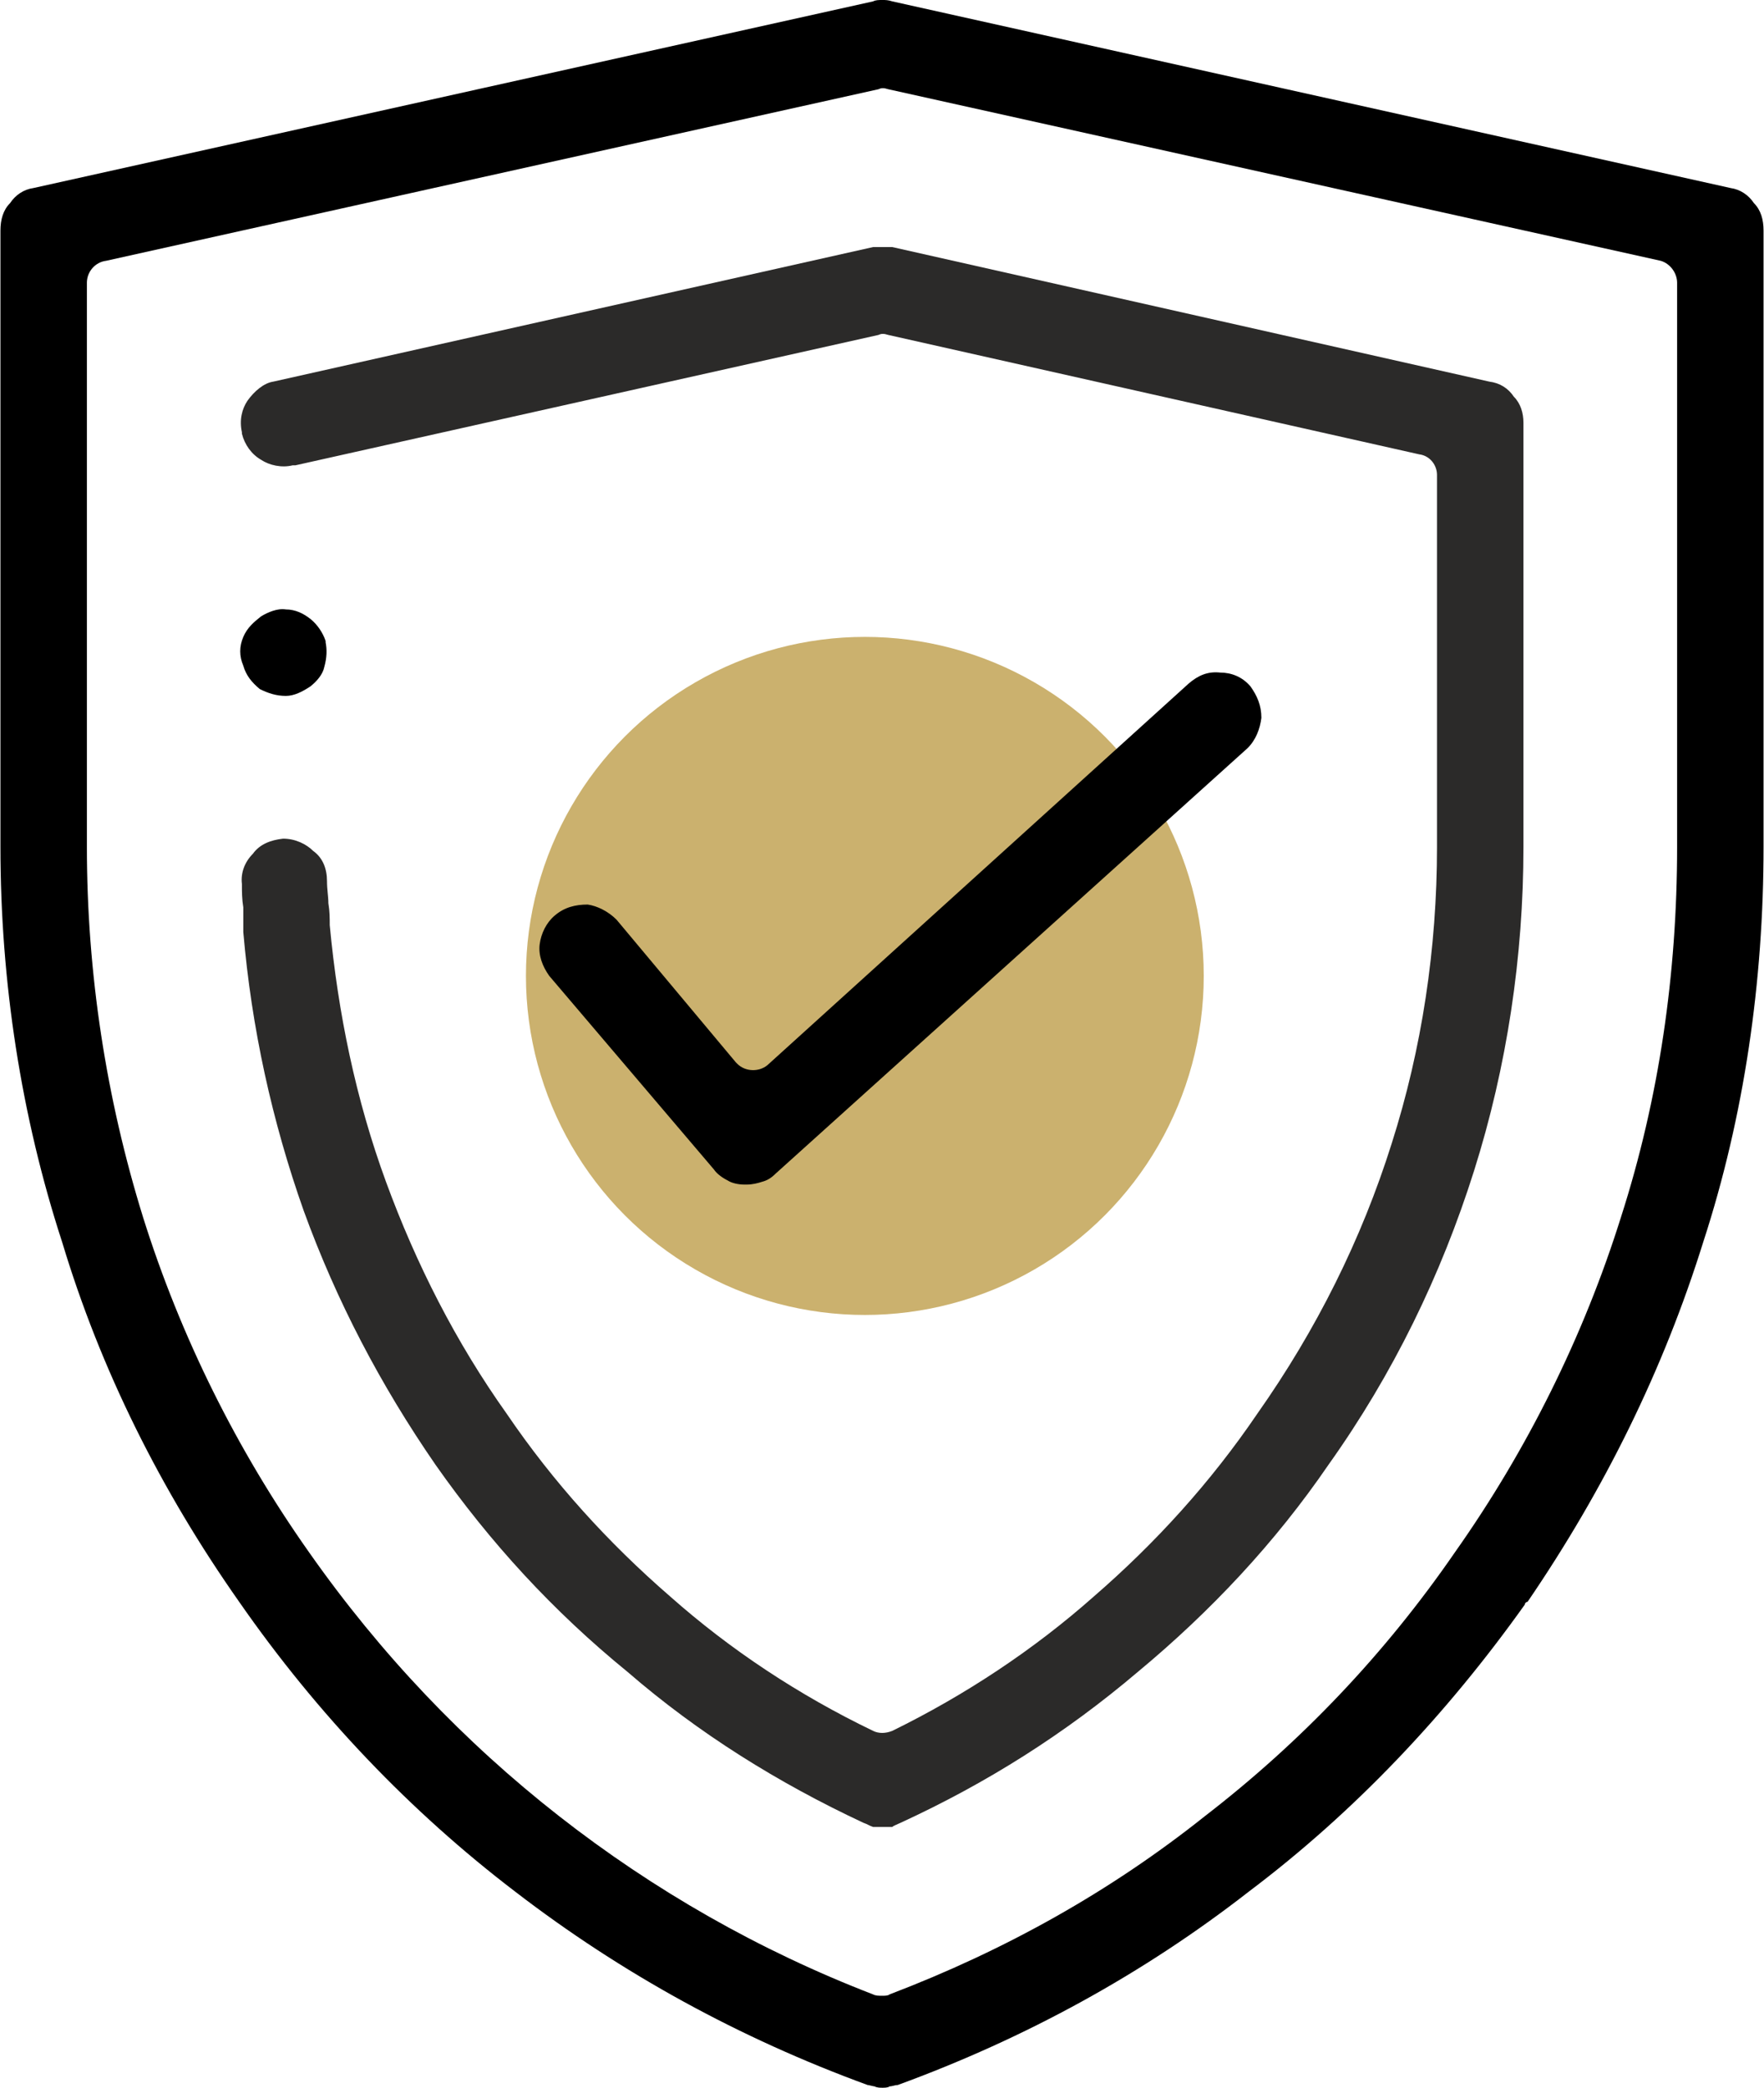 <?xml version="1.0" encoding="UTF-8"?> <!-- Creator: CorelDRAW X8 --> <svg xmlns="http://www.w3.org/2000/svg" xmlns:xlink="http://www.w3.org/1999/xlink" xml:space="preserve" width="32.629mm" height="38.602mm" style="shape-rendering:geometricPrecision; text-rendering:geometricPrecision; image-rendering:optimizeQuality; fill-rule:evenodd; clip-rule:evenodd" viewBox="0 0 1285 1521"> <defs> <style type="text/css"> <![CDATA[ .fil1 {fill:black} .fil0 {fill:#CBB16E} .fil2 {fill:#2B2A29;fill-rule:nonzero} ]]> </style> </defs> <g id="Слой_x0020_1">  <g id="_1313697456"> <circle class="fil0" cx="630" cy="711" r="247"></circle> <g> <g id="_1131794160"> <path class="fil1" d="M1113 1167c56,-82 99,-169 128,-262 30,-92 44,-190 44,-288l0 -449c0,-8 -2,-15 -7,-20 -4,-6 -10,-10 -17,-11l-611 -136c-3,-1 -5,-1 -7,-1 -3,0 -5,0 -7,1l-612 136c-7,1 -13,5 -17,11 -5,5 -7,12 -7,20l0 449c0,98 15,196 45,288 28,93 72,181 129,262 57,82 125,153 201,211 78,60 164,107 257,141 1,0 4,1 5,1 2,1 4,1 6,1 1,0 4,0 5,-1 2,0 4,-1 6,-1 93,-34 179,-81 256,-141 77,-58 144,-129 201,-209 0,-1 1,-2 2,-2l0 0zm-477 286c-83,-32 -160,-76 -229,-130 -69,-54 -130,-118 -182,-192 -53,-75 -94,-158 -121,-244 -27,-87 -41,-178 -41,-270l0 -411c0,-8 6,-15 14,-16l563 -125c2,-1 4,-1 7,0l563 125c7,2 12,9 12,16l0 0 0 411c0,92 -13,183 -41,270 -27,86 -68,169 -121,244 -51,74 -112,138 -182,192 -69,55 -146,98 -230,130 -1,1 -4,1 -5,1l0 0c-3,0 -5,0 -7,-1l0 0z"></path> <path class="fil2" d="M1110 308c0,-7 -2,-14 -7,-19 -4,-6 -10,-10 -18,-11l-435 -98c-3,0 -5,0 -7,0 -3,0 -5,0 -7,0l-437 98c-7,1 -14,7 -19,14 -4,6 -6,14 -4,23l0 0 0 0 0 0c0,0 0,1 0,1 2,8 7,15 14,19 6,4 15,6 23,4l0 0 0 0 0 0c1,0 1,0 2,0l425 -95c2,-1 4,-1 7,0l387 87c8,1 13,8 13,15l0 0 0 271c0,74 -11,147 -33,216 -22,70 -55,136 -98,197 -34,50 -74,94 -119,133 -44,39 -94,72 -147,98 -5,2 -10,2 -14,0 -54,-26 -104,-59 -148,-98 -45,-39 -85,-83 -119,-133 -37,-52 -66,-109 -88,-169 -22,-60 -35,-123 -41,-187 0,-5 0,-10 -1,-16 0,-5 -1,-10 -1,-16 0,-9 -3,-17 -10,-22 -5,-5 -13,-9 -22,-9 -9,1 -17,4 -22,11 -6,6 -9,14 -8,22 0,6 0,11 1,17 0,6 0,11 0,18 6,70 21,138 44,203 24,66 56,127 96,185 40,57 86,107 140,151 52,45 110,81 172,110 3,1 4,2 7,3 2,0 4,0 7,0 2,0 4,0 7,0 1,-1 4,-2 6,-3 63,-29 120,-65 173,-110 53,-44 100,-94 139,-151 47,-66 82,-138 106,-214 24,-76 36,-156 36,-236l0 -309 0 0 0 0z"></path> <path class="fil1" d="M520 852c2,3 6,6 10,8 3,2 8,3 12,3l0 0c1,0 1,0 1,0 0,0 0,0 1,0 4,0 8,-1 11,-2 4,-1 7,-3 10,-6l344 -310c6,-6 9,-14 10,-22 0,-9 -3,-16 -8,-23 -6,-7 -14,-10 -22,-10 -9,-1 -16,2 -23,8l-307 278c-6,5 -16,5 -22,-1l-1 -1 0 0 -87 -104c-6,-6 -14,-10 -21,-11 -9,0 -17,2 -24,8l0 0c-6,5 -10,13 -11,21 -1,8 2,16 7,23l120 141 0 0z"></path> <path class="fil1" d="M189 502c6,3 12,5 19,5 6,0 12,-3 18,-7 5,-4 9,-9 10,-14 2,-7 2,-13 1,-18l0 -1c-2,-6 -6,-12 -11,-16 -5,-4 -11,-7 -18,-7 -6,-1 -13,2 -18,5 -5,4 -10,8 -13,15 -3,7 -3,14 0,21 2,7 6,12 12,17z"></path> </g> </g> </g> </g> </svg> 
